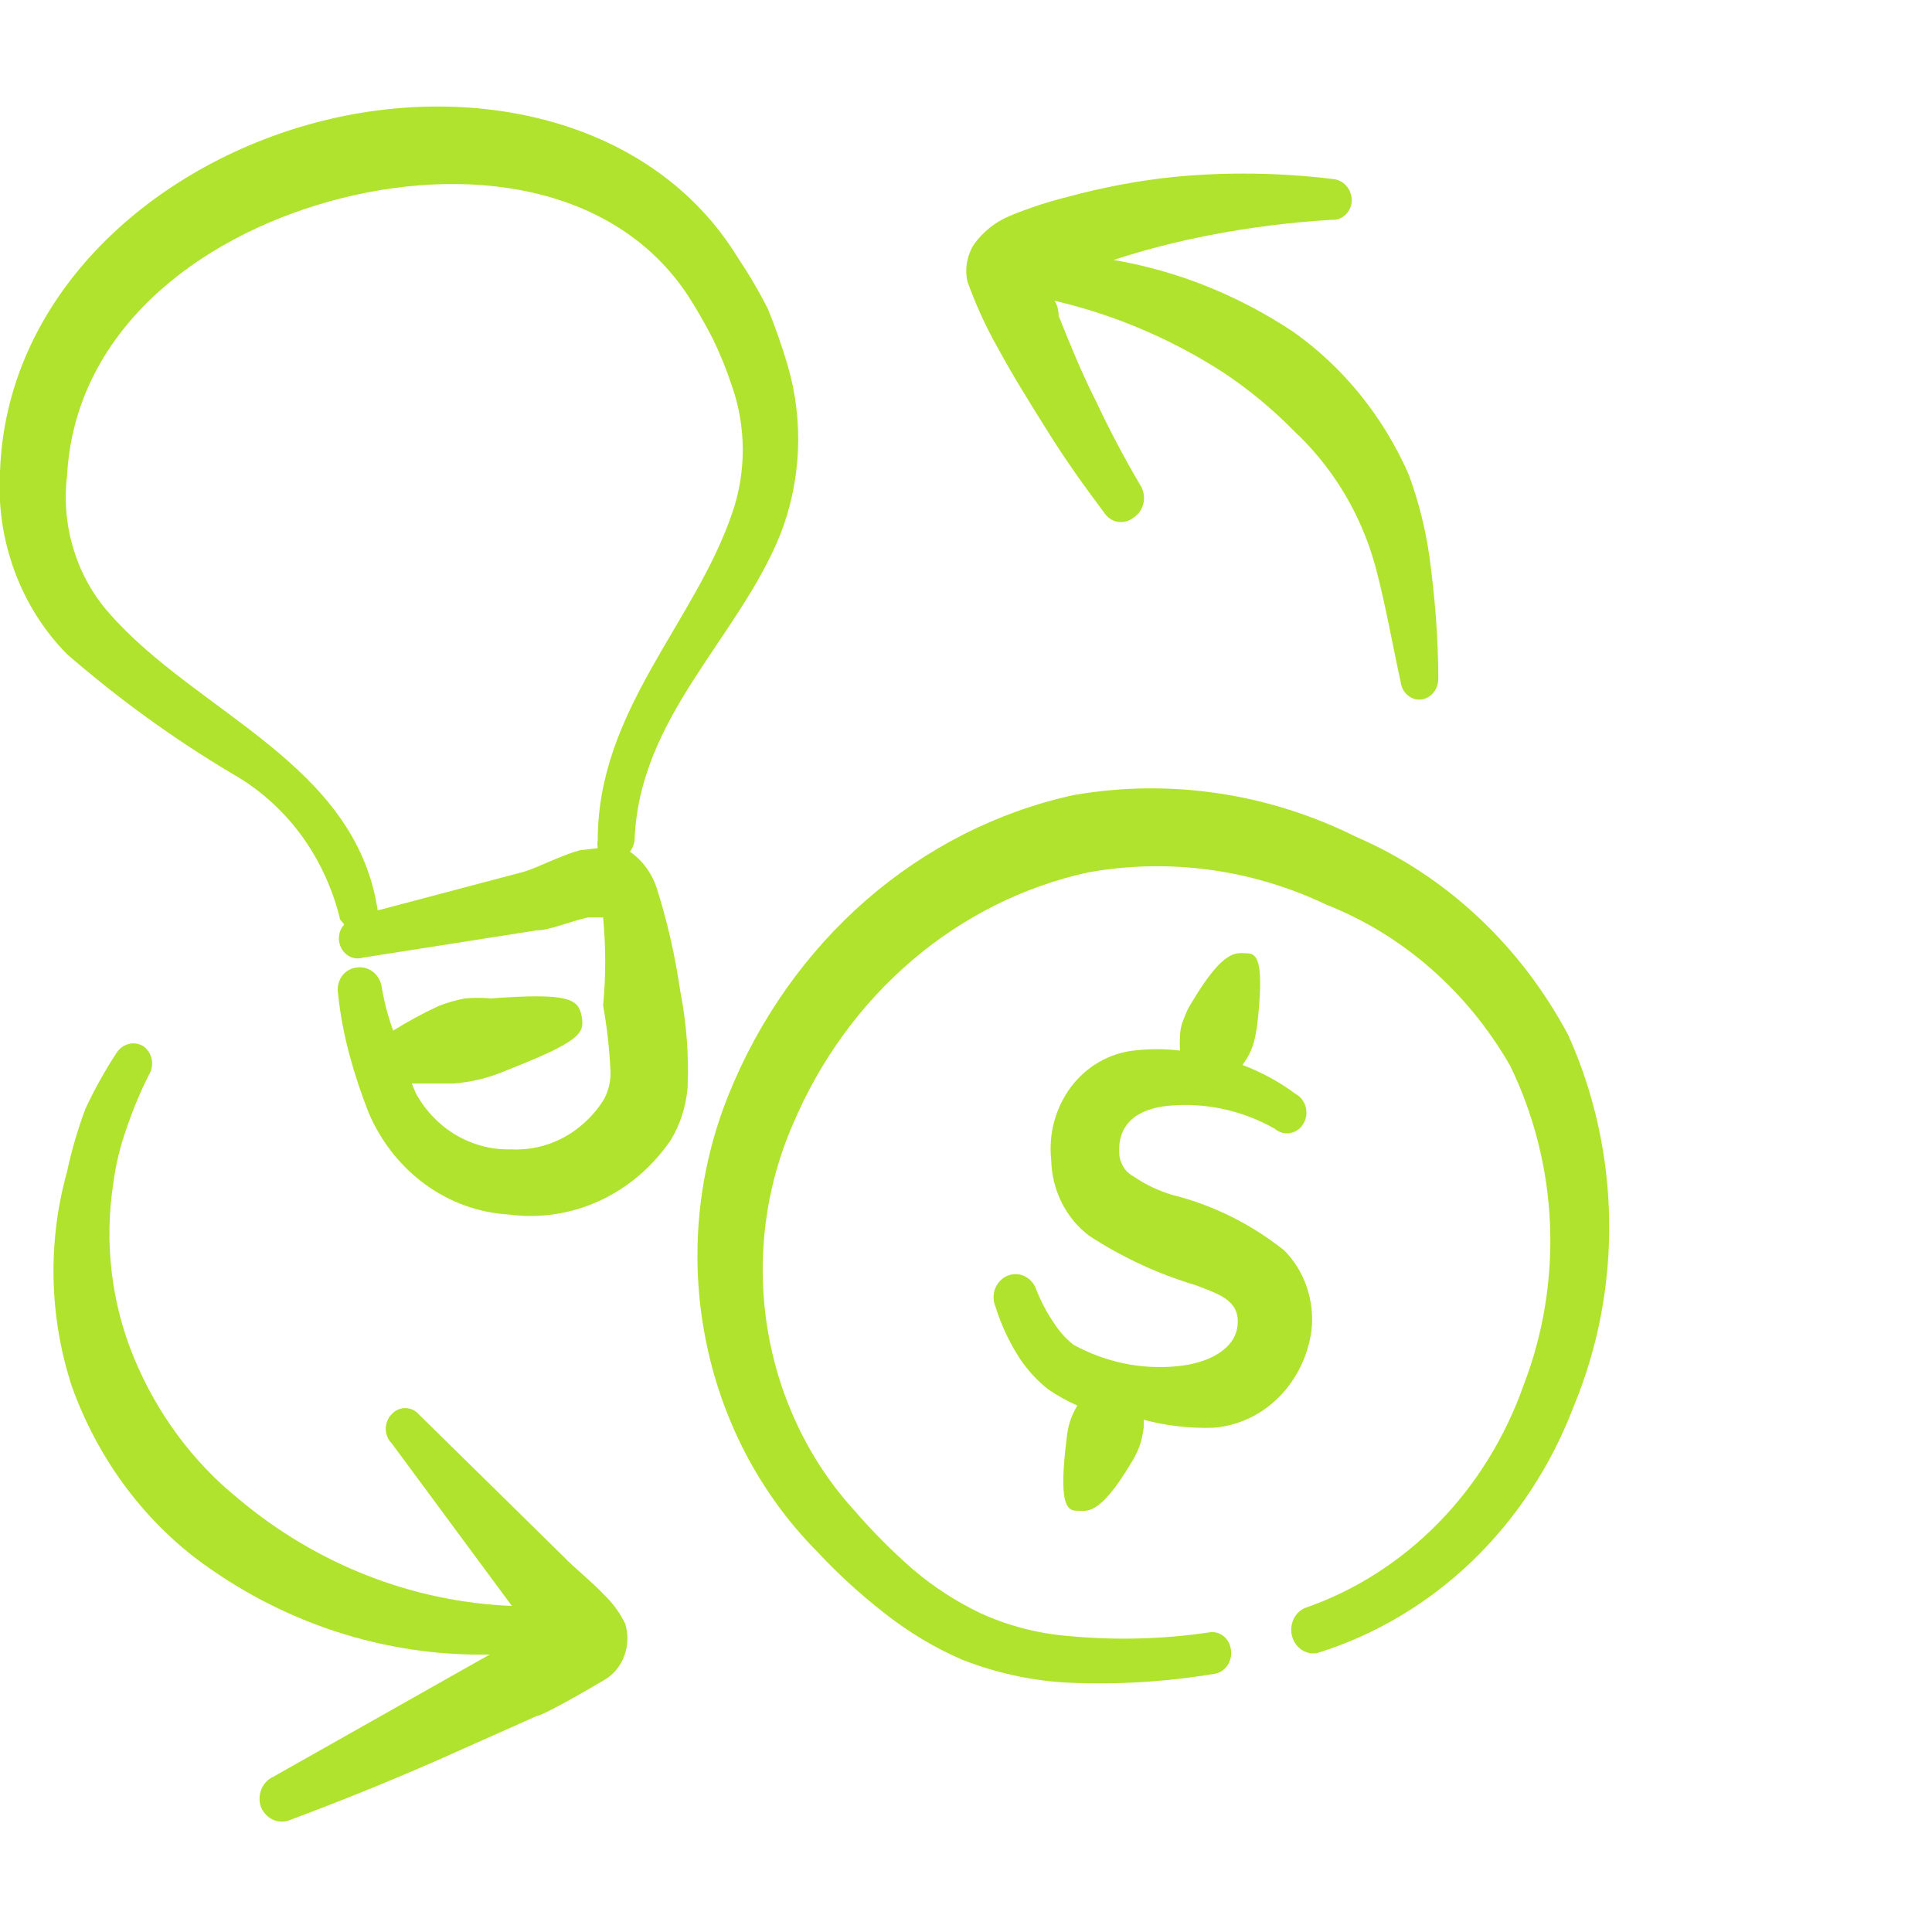 <?xml version="1.0" encoding="UTF-8"?> <svg xmlns="http://www.w3.org/2000/svg" width="18" height="18" viewBox="0 0 18 18" fill="none"><g clip-path="url(#clip0_533_472)"><g clip-path="url(#clip1_533_472)"><path fill-rule="evenodd" clip-rule="evenodd" d="M11.306 13.302C11.533 13.284 11.746 13.185 11.912 13.02C12.078 12.855 12.187 12.634 12.219 12.395C12.234 12.258 12.219 12.119 12.174 11.989C12.13 11.859 12.057 11.742 11.963 11.648C11.655 11.404 11.304 11.229 10.931 11.135C10.801 11.098 10.676 11.039 10.562 10.961C10.529 10.944 10.5 10.919 10.477 10.888C10.455 10.857 10.439 10.82 10.431 10.781C10.394 10.455 10.619 10.328 10.887 10.302C11.229 10.27 11.572 10.344 11.875 10.515C11.895 10.532 11.917 10.545 11.942 10.552C11.966 10.559 11.992 10.561 12.017 10.557C12.042 10.553 12.066 10.544 12.088 10.529C12.109 10.515 12.127 10.496 12.141 10.473C12.155 10.451 12.165 10.425 12.169 10.399C12.174 10.372 12.172 10.345 12.166 10.318C12.16 10.292 12.149 10.268 12.133 10.246C12.117 10.225 12.098 10.207 12.075 10.195C11.921 10.08 11.752 9.988 11.575 9.922L11.613 9.868C11.642 9.82 11.665 9.769 11.681 9.715C11.695 9.66 11.706 9.604 11.713 9.548C11.781 8.955 11.713 8.882 11.619 8.882C11.525 8.882 11.412 8.822 11.106 9.335C11.075 9.382 11.05 9.434 11.031 9.488C11.007 9.542 10.994 9.602 10.994 9.662C10.991 9.704 10.991 9.746 10.994 9.788C10.85 9.771 10.706 9.771 10.562 9.788C10.449 9.801 10.339 9.837 10.239 9.895C10.138 9.953 10.05 10.032 9.978 10.127C9.907 10.222 9.854 10.331 9.822 10.448C9.79 10.565 9.781 10.687 9.794 10.808C9.797 10.948 9.831 11.084 9.893 11.207C9.955 11.33 10.043 11.435 10.15 11.515C10.46 11.717 10.794 11.871 11.144 11.975C11.344 12.055 11.55 12.108 11.531 12.341C11.512 12.575 11.25 12.701 10.975 12.728C10.639 12.763 10.3 12.693 10 12.528C9.926 12.469 9.863 12.397 9.812 12.315C9.746 12.218 9.692 12.113 9.65 12.002C9.628 11.949 9.588 11.908 9.537 11.886C9.487 11.865 9.431 11.866 9.381 11.888C9.356 11.899 9.334 11.915 9.315 11.936C9.296 11.956 9.281 11.981 9.271 12.007C9.261 12.034 9.256 12.063 9.257 12.092C9.258 12.12 9.264 12.149 9.275 12.175C9.328 12.345 9.404 12.507 9.5 12.655C9.573 12.765 9.661 12.861 9.762 12.941C9.849 13.002 9.941 13.053 10.037 13.095C10.01 13.141 9.987 13.19 9.969 13.242C9.953 13.296 9.942 13.352 9.937 13.408C9.862 14.008 9.937 14.075 10.031 14.075C10.125 14.075 10.238 14.135 10.544 13.621C10.574 13.573 10.599 13.522 10.619 13.468C10.637 13.412 10.65 13.354 10.656 13.295V13.228C10.869 13.284 11.088 13.309 11.306 13.302Z" fill="#B0E32D"></path><path fill-rule="evenodd" clip-rule="evenodd" d="M6.119 8.275C6.073 8.135 5.985 8.015 5.869 7.935C5.891 7.906 5.906 7.871 5.912 7.835C5.95 6.682 6.875 5.955 7.269 4.982C7.466 4.48 7.49 3.92 7.338 3.402C7.285 3.225 7.225 3.051 7.156 2.882C7.072 2.715 6.978 2.555 6.875 2.402C6.081 1.102 4.375 0.735 2.869 1.162C1.363 1.588 0.056 2.788 3.4133e-07 4.395C-0.019 4.71 0.027 5.025 0.135 5.319C0.243 5.613 0.41 5.878 0.625 6.095C1.106 6.513 1.621 6.885 2.163 7.208C2.406 7.345 2.621 7.534 2.793 7.763C2.965 7.993 3.091 8.258 3.163 8.542C3.163 8.575 3.194 8.588 3.206 8.615C3.185 8.637 3.17 8.665 3.163 8.695C3.155 8.726 3.155 8.758 3.163 8.788C3.168 8.813 3.179 8.835 3.193 8.855C3.207 8.875 3.225 8.892 3.245 8.904C3.266 8.917 3.288 8.925 3.312 8.928C3.335 8.931 3.359 8.929 3.381 8.922L5 8.668C5.119 8.668 5.3 8.588 5.475 8.548H5.619C5.645 8.821 5.645 9.096 5.619 9.368C5.656 9.573 5.679 9.78 5.688 9.988C5.69 10.074 5.67 10.159 5.631 10.235C5.538 10.388 5.408 10.512 5.256 10.595C5.104 10.678 4.933 10.717 4.763 10.708C4.585 10.714 4.409 10.668 4.252 10.577C4.096 10.486 3.966 10.351 3.875 10.188L3.837 10.095H4.225C4.392 10.082 4.557 10.042 4.713 9.975C5.406 9.702 5.45 9.628 5.419 9.468C5.388 9.308 5.306 9.248 4.575 9.302C4.494 9.295 4.412 9.295 4.331 9.302C4.246 9.318 4.162 9.343 4.081 9.375C3.938 9.442 3.798 9.518 3.663 9.602C3.615 9.47 3.579 9.334 3.556 9.195C3.547 9.137 3.517 9.086 3.472 9.052C3.428 9.019 3.373 9.005 3.319 9.015C3.292 9.018 3.266 9.027 3.243 9.041C3.219 9.056 3.199 9.075 3.183 9.098C3.167 9.122 3.156 9.148 3.151 9.176C3.145 9.204 3.145 9.233 3.15 9.262C3.17 9.453 3.206 9.643 3.256 9.828C3.306 10.014 3.367 10.197 3.438 10.375C3.554 10.643 3.736 10.871 3.965 11.037C4.194 11.203 4.461 11.299 4.737 11.315C5.025 11.354 5.317 11.311 5.583 11.189C5.849 11.067 6.079 10.871 6.25 10.621C6.338 10.475 6.391 10.308 6.406 10.135C6.419 9.833 6.396 9.531 6.338 9.235C6.291 8.909 6.218 8.587 6.119 8.275ZM5.4 7.922C5.213 7.975 5.013 8.082 4.881 8.122L3.519 8.482C3.312 7.108 1.837 6.648 1.019 5.715C0.867 5.545 0.754 5.342 0.686 5.119C0.617 4.896 0.597 4.66 0.625 4.428C0.7 3.095 1.825 2.222 3.075 1.875C4.325 1.528 5.731 1.708 6.419 2.768C6.5 2.895 6.575 3.028 6.644 3.162C6.711 3.302 6.77 3.446 6.819 3.595C6.954 3.98 6.954 4.403 6.819 4.788C6.469 5.808 5.569 6.622 5.569 7.828C5.565 7.853 5.565 7.877 5.569 7.902L5.4 7.922Z" fill="#B0E32D"></path><path fill-rule="evenodd" clip-rule="evenodd" d="M14.613 9.648C14.168 8.809 13.469 8.156 12.631 7.795C11.81 7.387 10.894 7.252 10 7.408C9.293 7.563 8.632 7.898 8.072 8.384C7.513 8.871 7.072 9.494 6.787 10.202C6.5 10.914 6.424 11.703 6.571 12.462C6.717 13.222 7.079 13.915 7.606 14.448C7.8 14.657 8.009 14.848 8.231 15.022C8.456 15.201 8.702 15.349 8.962 15.462C9.268 15.582 9.588 15.654 9.912 15.675C10.38 15.699 10.85 15.672 11.312 15.595C11.336 15.592 11.359 15.583 11.38 15.57C11.401 15.557 11.419 15.54 11.434 15.52C11.448 15.499 11.459 15.476 11.465 15.451C11.471 15.426 11.472 15.4 11.469 15.375C11.466 15.35 11.459 15.325 11.448 15.303C11.437 15.281 11.421 15.261 11.402 15.246C11.384 15.23 11.362 15.219 11.339 15.212C11.316 15.206 11.292 15.204 11.269 15.208C10.832 15.273 10.389 15.284 9.95 15.242C9.668 15.219 9.391 15.147 9.131 15.028C8.908 14.921 8.698 14.785 8.506 14.622C8.313 14.453 8.131 14.271 7.962 14.075C7.535 13.608 7.252 13.014 7.149 12.37C7.046 11.727 7.129 11.066 7.387 10.475C7.639 9.879 8.019 9.356 8.497 8.948C8.975 8.54 9.538 8.259 10.137 8.128C10.889 7.993 11.661 8.097 12.356 8.428C13.069 8.709 13.672 9.237 14.069 9.928C14.292 10.385 14.419 10.889 14.441 11.403C14.462 11.918 14.378 12.432 14.194 12.908C14.022 13.395 13.75 13.834 13.397 14.193C13.044 14.552 12.62 14.822 12.156 14.982C12.11 15.002 12.072 15.041 12.05 15.089C12.029 15.138 12.024 15.193 12.038 15.245C12.052 15.296 12.083 15.341 12.126 15.37C12.168 15.399 12.219 15.41 12.269 15.402C12.805 15.237 13.299 14.944 13.714 14.546C14.129 14.147 14.453 13.653 14.662 13.102C14.889 12.556 15.001 11.965 14.992 11.369C14.984 10.773 14.854 10.186 14.613 9.648Z" fill="#B0E32D"></path><path fill-rule="evenodd" clip-rule="evenodd" d="M9.763 4.022C9.925 4.282 10.106 4.535 10.281 4.768C10.296 4.792 10.315 4.813 10.337 4.829C10.359 4.845 10.384 4.856 10.411 4.861C10.437 4.866 10.464 4.865 10.491 4.858C10.517 4.851 10.541 4.839 10.562 4.822C10.585 4.807 10.605 4.787 10.621 4.764C10.637 4.74 10.648 4.714 10.654 4.686C10.659 4.658 10.66 4.629 10.655 4.601C10.65 4.572 10.64 4.545 10.625 4.522C10.475 4.268 10.338 4.008 10.213 3.742C10.081 3.482 9.969 3.208 9.863 2.942C9.863 2.888 9.85 2.842 9.825 2.802C10.379 2.931 10.909 3.156 11.394 3.468C11.637 3.629 11.863 3.817 12.069 4.028C12.272 4.219 12.445 4.445 12.581 4.695C12.683 4.884 12.763 5.085 12.819 5.295C12.912 5.648 12.975 6.015 13.05 6.355C13.053 6.38 13.061 6.405 13.073 6.427C13.085 6.448 13.101 6.468 13.121 6.482C13.14 6.497 13.162 6.508 13.185 6.514C13.209 6.519 13.233 6.52 13.256 6.515C13.299 6.505 13.336 6.48 13.363 6.443C13.389 6.407 13.402 6.361 13.4 6.315C13.4 5.948 13.369 5.568 13.319 5.195C13.282 4.93 13.217 4.671 13.125 4.422C12.887 3.879 12.513 3.418 12.044 3.088C11.534 2.75 10.967 2.523 10.375 2.422C10.662 2.328 10.955 2.253 11.25 2.195C11.632 2.12 12.018 2.071 12.406 2.048C12.43 2.05 12.453 2.047 12.476 2.039C12.498 2.03 12.518 2.018 12.536 2.001C12.553 1.984 12.568 1.964 12.578 1.941C12.588 1.918 12.593 1.893 12.594 1.868C12.594 1.817 12.576 1.768 12.543 1.731C12.511 1.694 12.466 1.672 12.419 1.668C11.927 1.608 11.431 1.601 10.938 1.648C10.602 1.683 10.27 1.746 9.944 1.835C9.759 1.881 9.577 1.941 9.4 2.015C9.272 2.069 9.16 2.159 9.075 2.275C9.043 2.325 9.021 2.382 9.01 2.441C8.999 2.501 9 2.562 9.013 2.622C9.091 2.839 9.187 3.049 9.3 3.248C9.438 3.502 9.6 3.762 9.763 4.022Z" fill="#B0E32D"></path><path fill-rule="evenodd" clip-rule="evenodd" d="M5.625 14.855C5.506 14.728 5.344 14.602 5.256 14.508L3.9 13.175C3.884 13.157 3.864 13.143 3.843 13.133C3.821 13.124 3.798 13.119 3.775 13.119C3.752 13.119 3.729 13.124 3.707 13.133C3.686 13.143 3.666 13.157 3.65 13.175C3.632 13.192 3.618 13.213 3.609 13.237C3.599 13.261 3.594 13.286 3.594 13.312C3.594 13.337 3.599 13.363 3.609 13.386C3.618 13.41 3.632 13.431 3.65 13.448L4.769 14.962C3.841 14.925 2.948 14.575 2.219 13.962C1.797 13.62 1.464 13.171 1.25 12.655C1.037 12.142 0.97 11.575 1.056 11.022C1.079 10.846 1.121 10.674 1.181 10.508C1.238 10.338 1.307 10.174 1.387 10.015C1.414 9.972 1.423 9.921 1.414 9.871C1.404 9.821 1.377 9.777 1.337 9.748C1.296 9.723 1.248 9.714 1.201 9.726C1.155 9.737 1.114 9.766 1.087 9.808C0.977 9.975 0.879 10.151 0.794 10.335C0.724 10.523 0.667 10.717 0.625 10.915C0.442 11.57 0.458 12.27 0.669 12.915C0.898 13.556 1.298 14.112 1.819 14.515C2.62 15.119 3.581 15.434 4.562 15.415L2.544 16.555C2.495 16.577 2.456 16.619 2.435 16.671C2.414 16.723 2.412 16.782 2.431 16.835C2.453 16.889 2.494 16.932 2.546 16.955C2.597 16.977 2.655 16.977 2.706 16.955C3.169 16.782 3.631 16.595 4.087 16.395L5 15.988C5.05 15.988 5.469 15.748 5.625 15.655C5.711 15.607 5.779 15.527 5.815 15.431C5.852 15.334 5.855 15.227 5.825 15.128C5.775 15.025 5.707 14.932 5.625 14.855Z" fill="#B0E32D"></path></g></g><defs><clipPath id="clip0_533_472"><rect width="16.547" height="16.547" fill="white" transform="translate(0 0.727)"></rect></clipPath><clipPath id="clip1_533_472"><rect width="15" height="16" fill="white" transform="translate(0 0.982)"></rect></clipPath></defs></svg> 